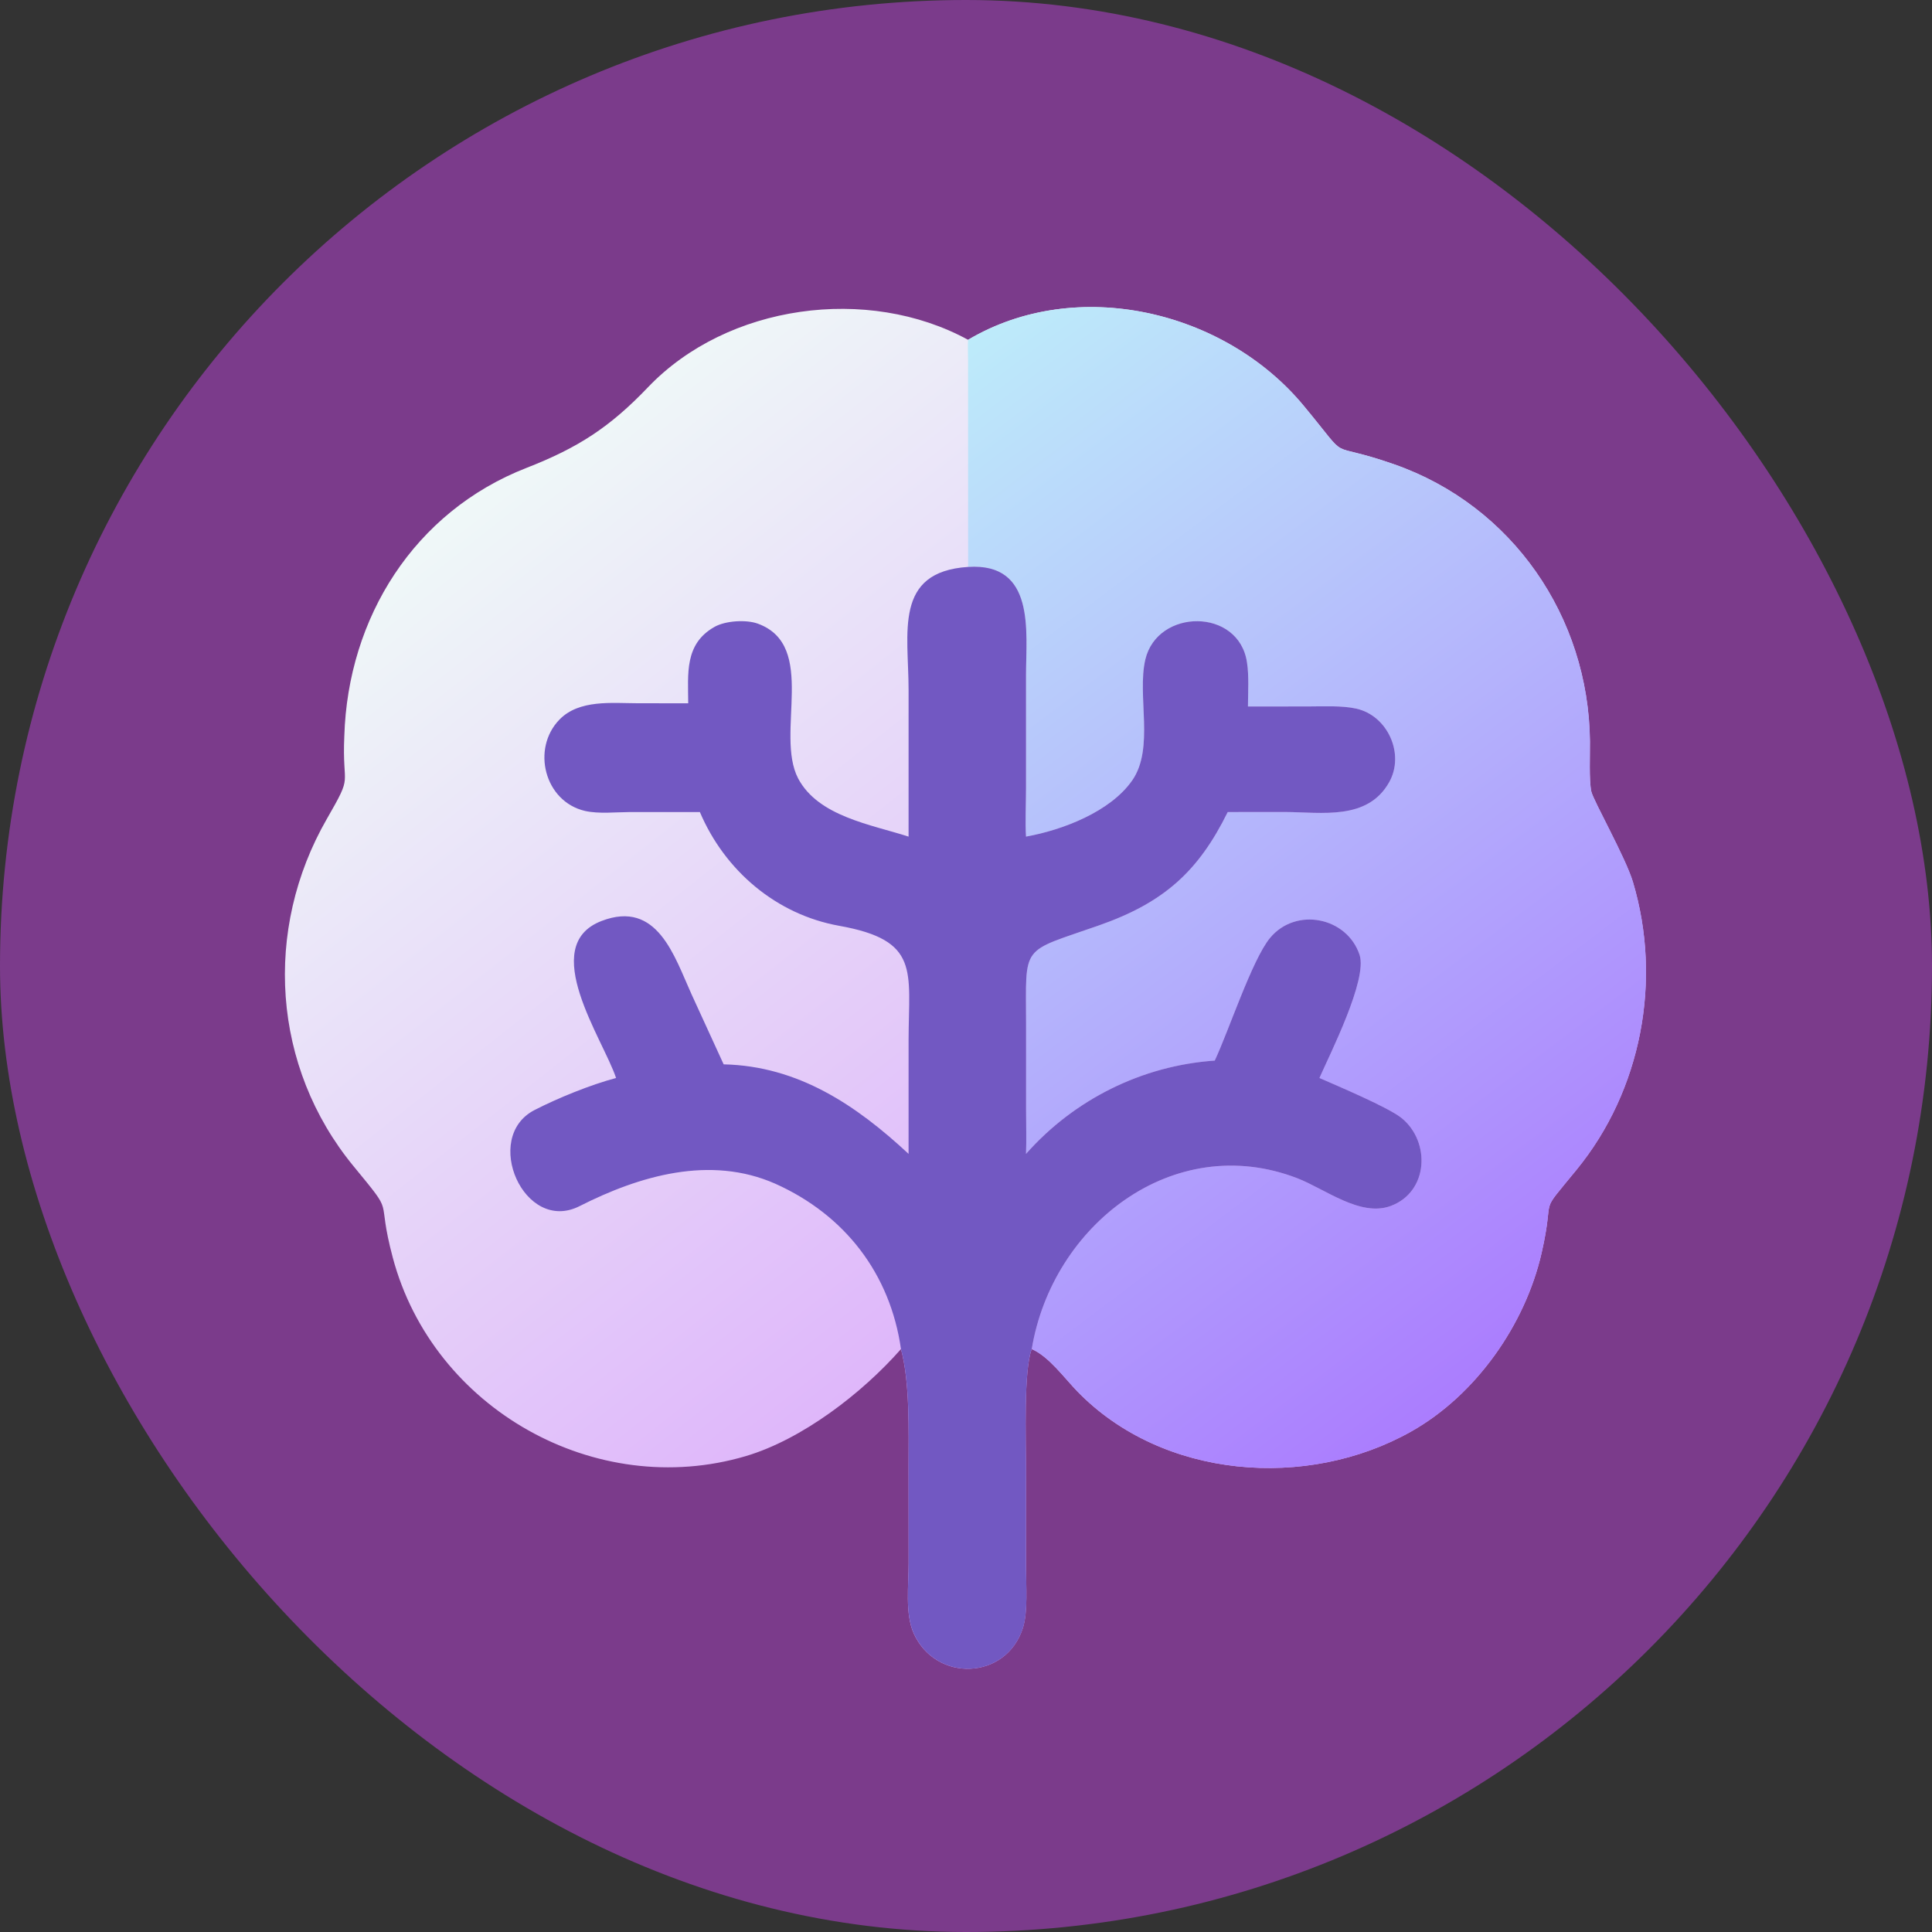 <?xml version="1.0" encoding="UTF-8"?> <svg xmlns="http://www.w3.org/2000/svg" width="32" height="32" viewBox="0 0 32 32" fill="none"><rect x="0" y="0" width="32" height="32" fill="#333333" stroke="none"/><rect width="32" height="32" rx="16" fill="#7B3B8B"></rect><path d="M16.034 5.628C17.83 4.563 20.283 5.14 21.592 6.719C22.42 7.718 21.899 7.273 23.093 7.691C25.052 8.377 26.313 10.221 26.334 12.277C26.337 12.494 26.317 12.918 26.357 13.109C26.387 13.254 26.925 14.203 27.046 14.608C27.533 16.236 27.189 18.058 26.114 19.373C25.45 20.185 25.769 19.721 25.534 20.752C25.263 21.939 24.447 23.105 23.374 23.71C21.653 24.681 19.257 24.5 17.845 23.047C17.622 22.817 17.373 22.468 17.089 22.345C16.953 22.692 16.993 23.858 16.993 24.281L16.994 25.964C16.994 26.256 17.028 26.7 16.941 26.968C16.664 27.826 15.507 27.87 15.136 27.059C14.987 26.732 15.051 26.252 15.05 25.891L15.049 24.272C15.049 23.695 15.072 22.901 14.923 22.345C14.281 23.075 13.285 23.842 12.352 24.118C9.866 24.853 7.173 23.334 6.506 20.831C6.217 19.747 6.574 20.19 5.855 19.315C4.505 17.672 4.358 15.399 5.414 13.563C5.861 12.786 5.663 13.077 5.703 12.191C5.762 10.233 6.859 8.475 8.722 7.749C9.573 7.417 10.1 7.077 10.733 6.414C12.047 5.038 14.374 4.722 16.034 5.628Z" fill="url(#paint0_linear_4467_7625)"></path><path d="M16.035 5.628C17.831 4.563 20.283 5.14 21.592 6.719C22.421 7.718 21.899 7.273 23.093 7.691C25.053 8.377 26.313 10.221 26.335 12.277C26.337 12.494 26.317 12.918 26.357 13.109C26.387 13.254 26.926 14.203 27.047 14.608C27.534 16.236 27.189 18.058 26.114 19.373C25.451 20.185 25.769 19.721 25.534 20.752C25.263 21.939 24.447 23.105 23.374 23.71C21.653 24.681 19.258 24.5 17.846 23.047C17.622 22.817 17.374 22.468 17.089 22.345C17.426 20.297 19.429 18.726 21.484 19.514C21.946 19.691 22.531 20.163 23.037 19.974C23.664 19.74 23.694 18.909 23.216 18.519C22.997 18.341 22.154 17.988 21.854 17.856C22.028 17.457 22.654 16.225 22.519 15.816C22.311 15.188 21.462 15.02 21.035 15.536C20.738 15.896 20.348 17.081 20.12 17.568C18.915 17.65 17.793 18.209 16.994 19.112C17.003 18.888 16.995 18.602 16.995 18.374L16.995 16.962C16.992 15.622 16.895 15.786 18.201 15.328C19.28 14.95 19.851 14.433 20.335 13.45L21.279 13.449C21.898 13.453 22.651 13.592 23.009 12.956C23.271 12.491 22.986 11.853 22.463 11.737C22.229 11.685 21.927 11.701 21.674 11.701L20.67 11.703C20.671 11.475 20.689 11.194 20.654 10.972C20.52 10.064 19.169 10.075 18.97 10.926C18.83 11.529 19.125 12.39 18.753 12.926C18.391 13.445 17.603 13.748 16.994 13.858C16.979 13.648 16.994 13.282 16.994 13.055L16.994 11.18C16.995 10.461 17.153 9.316 16.035 9.39L16.034 5.975C16.034 5.884 16.027 5.71 16.035 5.628Z" fill="url(#paint1_linear_4467_7625)"></path><path d="M16.035 9.39C17.153 9.316 16.995 10.461 16.994 11.18L16.994 13.054C16.994 13.281 16.979 13.647 16.994 13.857C17.603 13.747 18.391 13.445 18.753 12.926C19.125 12.39 18.83 11.528 18.97 10.925C19.169 10.075 20.52 10.063 20.654 10.972C20.689 11.193 20.671 11.475 20.67 11.702L21.674 11.701C21.927 11.7 22.229 11.685 22.464 11.737C22.986 11.853 23.271 12.49 23.009 12.956C22.651 13.592 21.898 13.453 21.279 13.449L20.335 13.45C19.851 14.432 19.28 14.95 18.201 15.328C16.895 15.786 16.993 15.621 16.995 16.962L16.995 18.374C16.995 18.601 17.003 18.888 16.994 19.112C17.793 18.209 18.916 17.65 20.12 17.567C20.349 17.081 20.738 15.896 21.035 15.536C21.462 15.019 22.311 15.188 22.519 15.816C22.654 16.224 22.029 17.456 21.854 17.855C22.154 17.987 22.997 18.341 23.216 18.519C23.695 18.909 23.664 19.739 23.037 19.974C22.531 20.163 21.946 19.691 21.484 19.514C19.43 18.725 17.426 20.297 17.089 22.345C16.953 22.692 16.994 23.858 16.994 24.281L16.994 25.964C16.995 26.256 17.029 26.699 16.942 26.968C16.664 27.826 15.508 27.87 15.137 27.059C14.987 26.731 15.051 26.252 15.05 25.891L15.049 24.271C15.049 23.695 15.073 22.9 14.923 22.345C14.745 21.098 13.995 20.123 12.841 19.606C11.763 19.13 10.593 19.474 9.6 19.977C8.682 20.443 7.977 18.837 8.853 18.386C9.24 18.187 9.784 17.966 10.204 17.855C9.993 17.215 8.9 15.662 9.964 15.254C10.89 14.898 11.171 15.846 11.453 16.466L11.986 17.629C13.222 17.656 14.185 18.308 15.049 19.112L15.049 17.22C15.052 16.076 15.241 15.574 13.899 15.334C12.861 15.148 12.006 14.424 11.592 13.45L10.437 13.45C10.201 13.451 9.919 13.483 9.691 13.432C9.018 13.277 8.798 12.401 9.266 11.919C9.592 11.583 10.135 11.647 10.56 11.648L11.399 11.649C11.397 11.157 11.335 10.668 11.831 10.385C12.014 10.28 12.359 10.259 12.553 10.33C13.548 10.695 12.834 12.149 13.219 12.892C13.553 13.525 14.432 13.657 15.049 13.857L15.049 11.428C15.049 10.481 14.797 9.47 16.035 9.39Z" fill="#7258C2"></path><defs><linearGradient id="paint0_linear_4467_7625" x1="16.987" y1="20.796" x2="7.36" y2="8.585" gradientUnits="userSpaceOnUse"><stop stop-color="#DFB7FA"></stop><stop offset="1" stop-color="#EFF8F8"></stop></linearGradient><linearGradient id="paint1_linear_4467_7625" x1="25.788" y1="21.865" x2="14.45" y2="6.84" gradientUnits="userSpaceOnUse"><stop stop-color="#AB7DFE"></stop><stop offset="1" stop-color="#BDEBFA"></stop></linearGradient></defs></svg> 